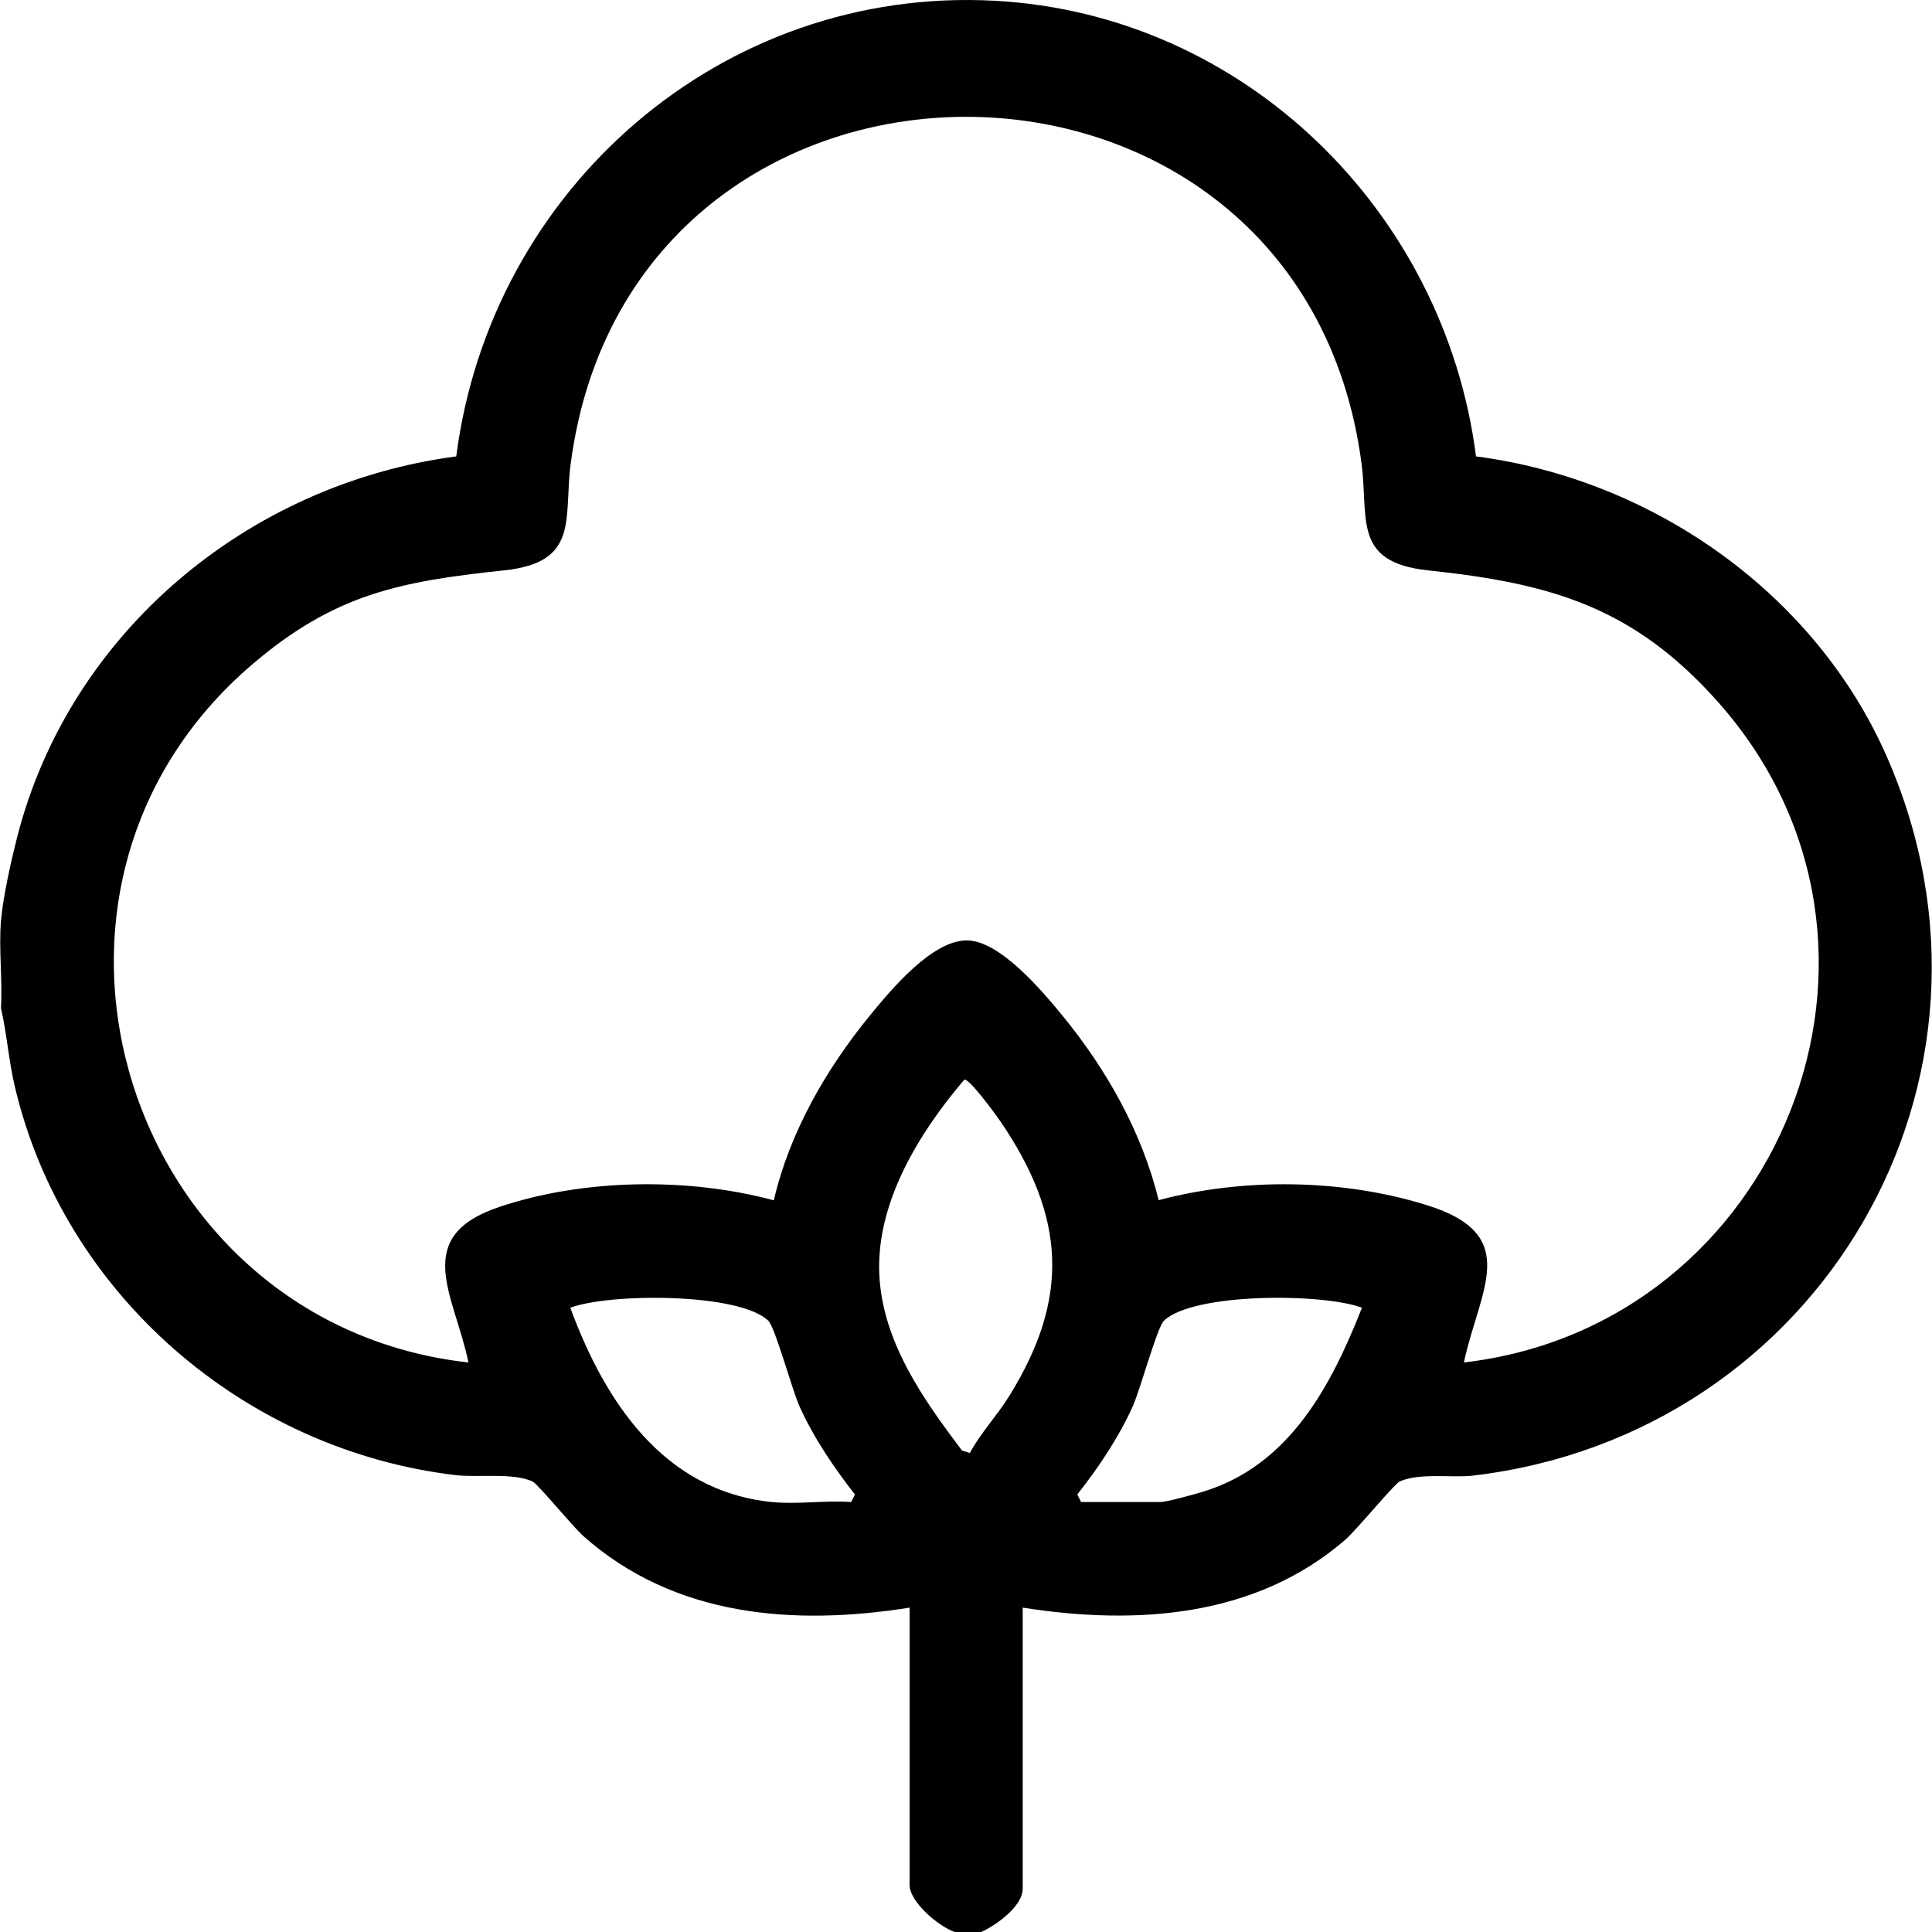 <?xml version="1.0" encoding="UTF-8"?> <svg xmlns="http://www.w3.org/2000/svg" id="katman_1" version="1.1" viewBox="0 0 1000 1000"><path d="M.49,476.81c.99-12.23,5.24-31.12,8.36-43.37,27.05-106.11,119.64-183.06,227.31-197.21C253.94,97.76,373.58-7.2,514.79.39c129.25,6.94,232.95,108.91,249.19,235.84,91.14,11.85,175.37,70.59,212.59,155.32,73.53,167.38-34.85,350.98-214.05,372.21-10.95,1.3-27.56-1.6-37.97,3.01-2.88,1.28-22.33,25.08-28.3,30.25-46.44,40.21-108.3,44.31-166.9,35.09v145.44c0,9.22-13.85,18.99-21.47,22.45h-13.66c-8.16-2.68-23.42-15.46-23.42-24.4v-143.49c-60.16,9.55-121.81,4.74-168.86-37.04-5.54-4.92-23.61-27.08-26.35-28.3-10.46-4.64-28.28-1.89-39.7-3.24-109.3-12.92-202.91-93.57-228.23-201.17-3.17-13.45-4.11-27.23-7.17-40.65.86-14.63-1.17-30.44,0-44.9ZM757.68,705.21c164-18.96,243.33-215.8,131.74-341.66-43.95-49.57-86.95-61.63-150.26-68.33-39.28-4.16-30.68-26.87-34.44-55.35-31.5-239.16-377.75-239.24-409.31,0-3.76,28.48,4.85,51.19-34.44,55.35-54,5.72-87.87,12.21-130.66,48.89-136.95,117.4-64.44,341.43,112.15,361.1-7.2-34.96-30.07-65.07,16.09-80.54,43.66-14.63,97.69-15.31,141.97-3.38,8.14-35.11,27.11-68.04,49.76-95.7,10.89-13.3,32.44-39.3,50.58-38.83,16.93.43,38.57,26.13,49,38.84,22.89,27.9,41.2,60.32,49.86,95.6,43.97-11.69,95.24-11.02,138.86,2.59,49.44,15.42,27.31,43.46,19.11,81.43ZM501.99,752.05c5.72-10.51,14.02-19.23,20.36-29.43,31.61-50.82,29.07-92.68-4.27-141.82-2.39-3.52-16.24-22.58-18.95-21.99-23.17,27.2-45.64,63.41-44.01,100.61,1.54,34.94,22.65,64.71,42.84,91.39l4.02,1.24ZM399.57,777.45c12.98,1.31,27.77-.96,40.98,0l1.98-3.9c-10.82-13.72-21.48-29.58-28.67-45.54-3.89-8.63-12.62-40.92-16.15-44.36-15.01-14.61-82.31-14.4-102.52-6.76,17.87,48.54,48.24,94.88,104.38,100.57ZM559.59,777.45h40.98c3.28,0,17.73-4.01,22.01-5.31,44.72-13.6,66.34-54.56,82.37-95.26-20.21-7.63-87.52-7.84-102.52,6.76-3.53,3.44-12.26,35.73-16.15,44.36-7.19,15.97-17.84,31.83-28.67,45.54l1.98,3.9Z"></path></svg> 